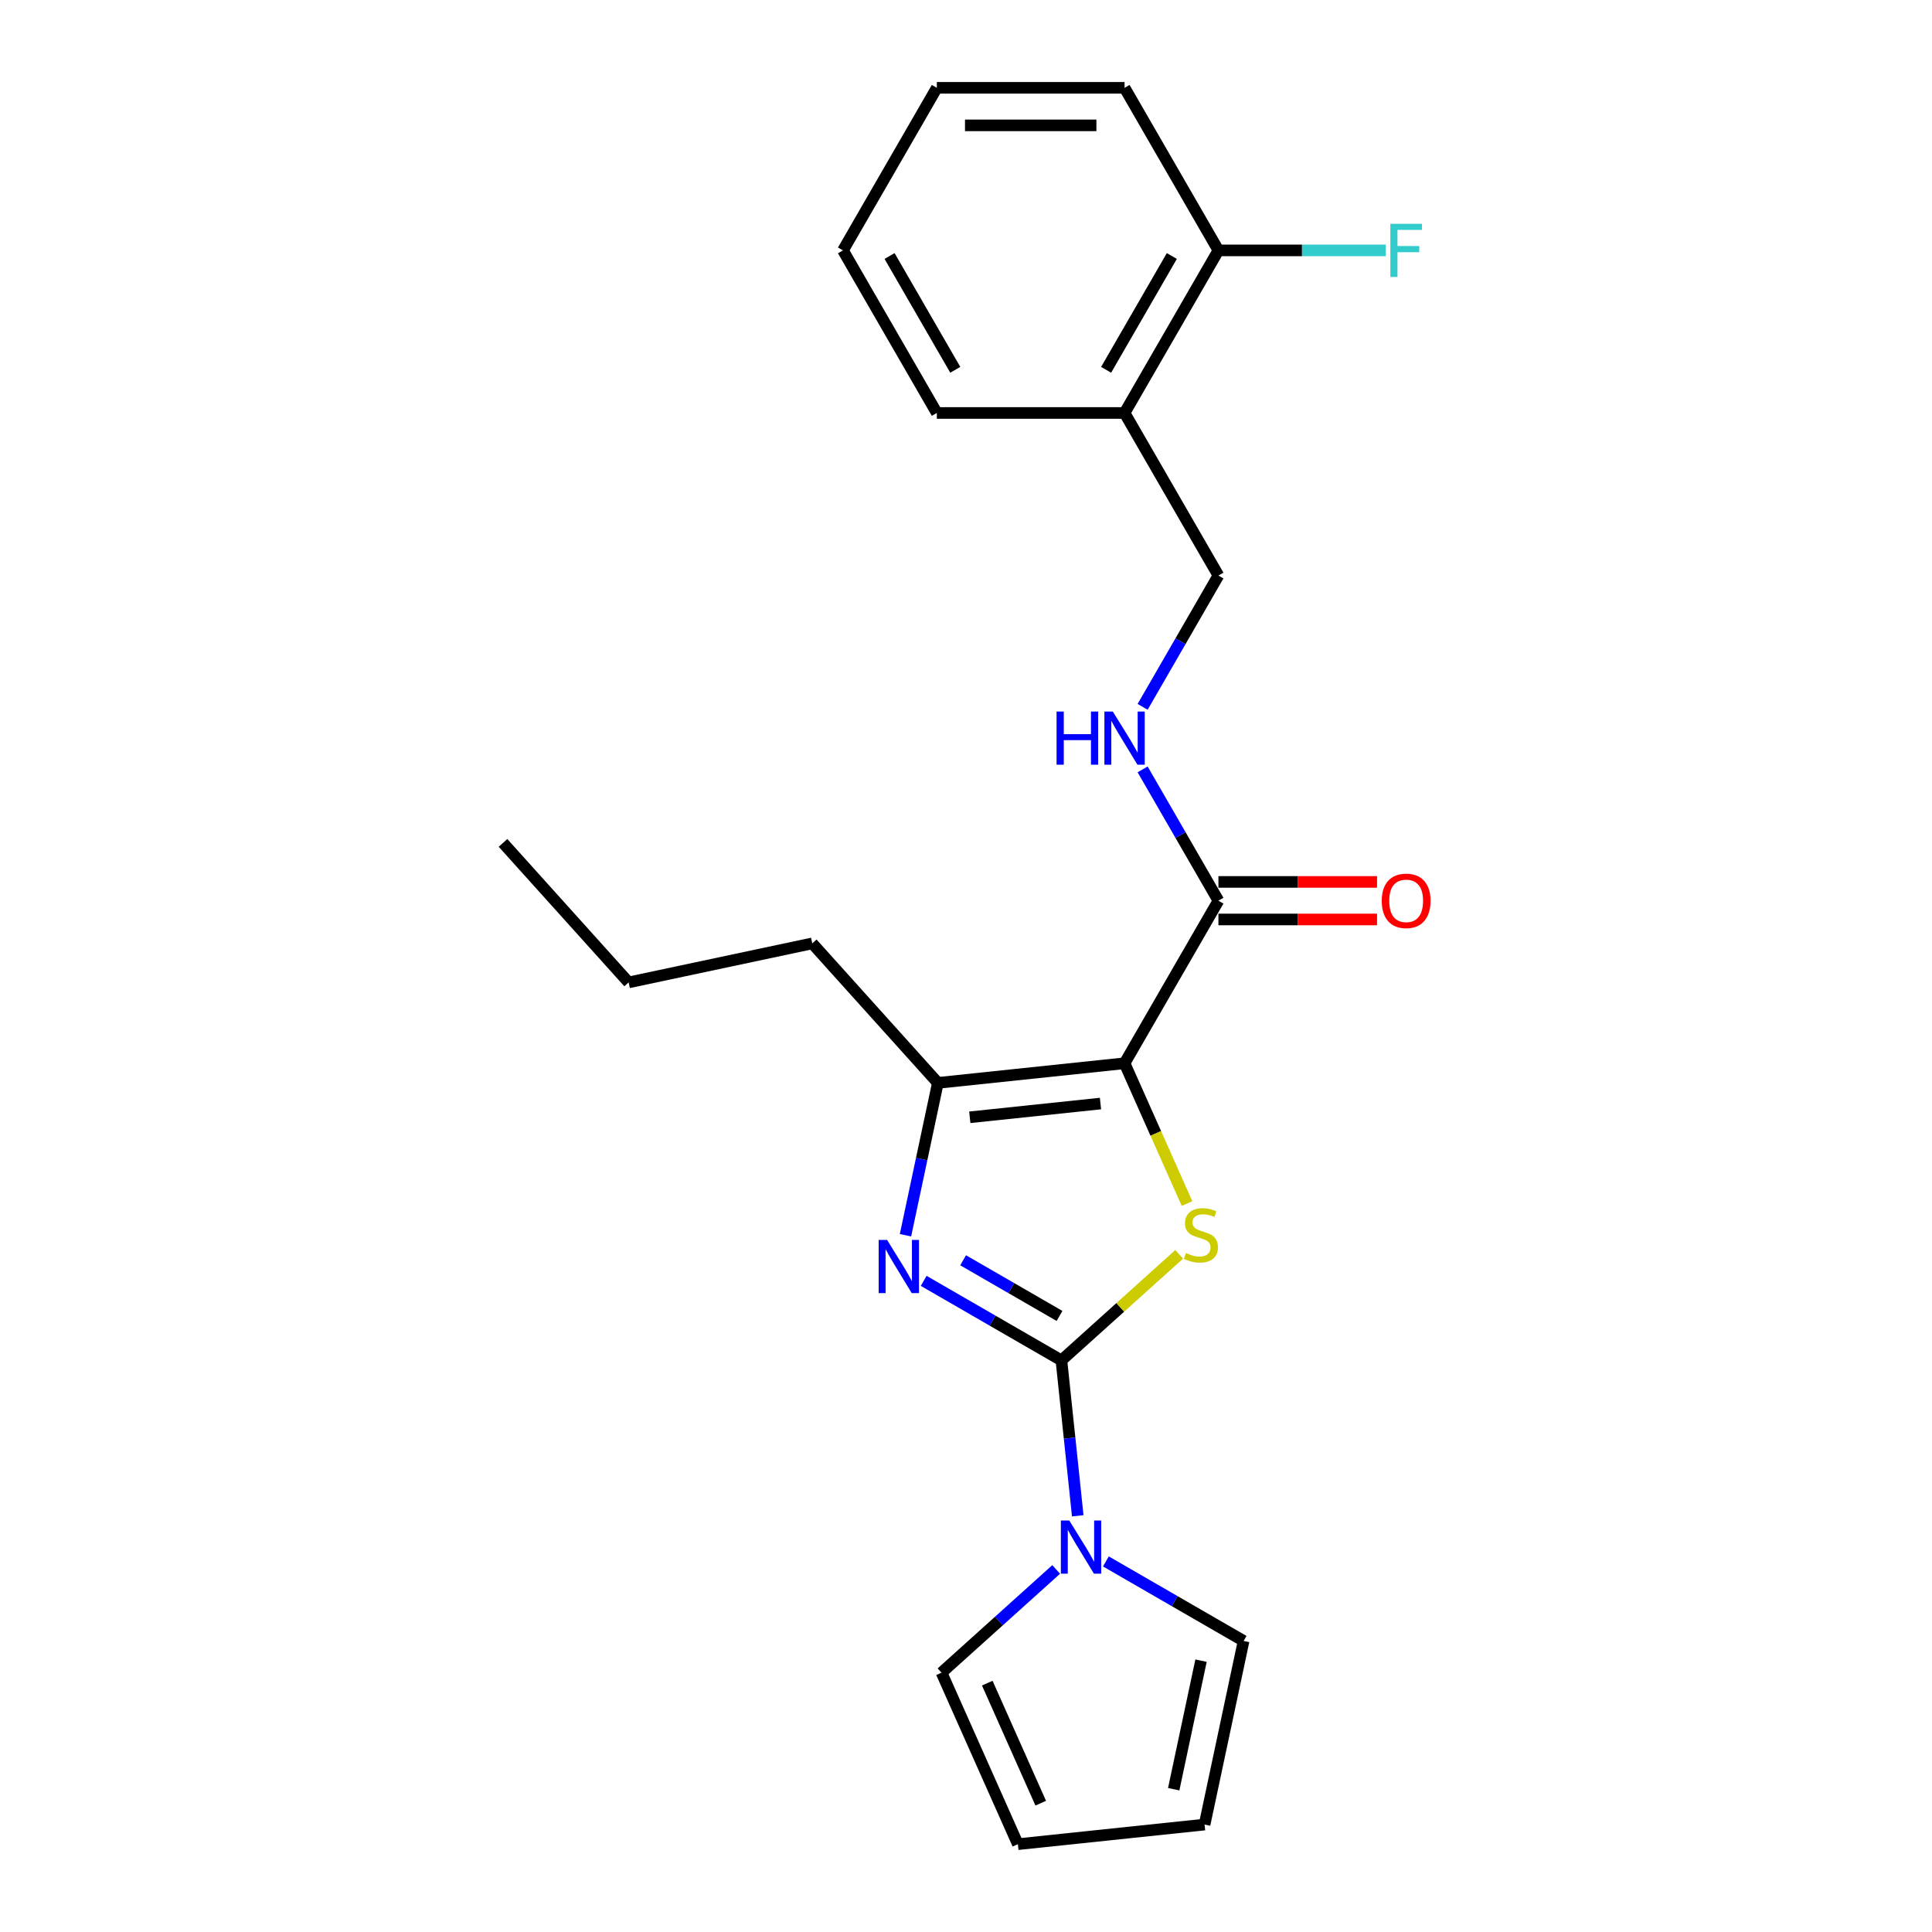 <?xml version='1.0' encoding='iso-8859-1'?>
<svg version='1.1' baseProfile='full'
              xmlns='http://www.w3.org/2000/svg'
                      xmlns:rdkit='http://www.rdkit.org/xml'
                      xmlns:xlink='http://www.w3.org/1999/xlink'
                  xml:space='preserve'
width='1000px' height='1000px' viewBox='0 0 1000 1000'>
<!-- END OF HEADER -->
<rect style='opacity:1.0;fill:#FFFFFF;stroke:none' width='1000' height='1000' x='0' y='0'> </rect>
<path class='bond-1' d='M 549.384,704.129 L 579.863,676.686' style='fill:none;fill-rule:evenodd;stroke:#000000;stroke-width:6px;stroke-linecap:butt;stroke-linejoin:miter;stroke-opacity:1' />
<path class='bond-1' d='M 579.863,676.686 L 610.341,649.243' style='fill:none;fill-rule:evenodd;stroke:#CCCC00;stroke-width:6px;stroke-linecap:butt;stroke-linejoin:miter;stroke-opacity:1' />
<path class='bond-2' d='M 549.384,704.129 L 513.742,683.551' style='fill:none;fill-rule:evenodd;stroke:#000000;stroke-width:6px;stroke-linecap:butt;stroke-linejoin:miter;stroke-opacity:1' />
<path class='bond-2' d='M 513.742,683.551 L 478.1,662.973' style='fill:none;fill-rule:evenodd;stroke:#0000FF;stroke-width:6px;stroke-linecap:butt;stroke-linejoin:miter;stroke-opacity:1' />
<path class='bond-2' d='M 548.408,681.125 L 523.459,666.721' style='fill:none;fill-rule:evenodd;stroke:#000000;stroke-width:6px;stroke-linecap:butt;stroke-linejoin:miter;stroke-opacity:1' />
<path class='bond-2' d='M 523.459,666.721 L 498.51,652.317' style='fill:none;fill-rule:evenodd;stroke:#0000FF;stroke-width:6px;stroke-linecap:butt;stroke-linejoin:miter;stroke-opacity:1' />
<path class='bond-4' d='M 549.384,704.129 L 553.612,744.352' style='fill:none;fill-rule:evenodd;stroke:#000000;stroke-width:6px;stroke-linecap:butt;stroke-linejoin:miter;stroke-opacity:1' />
<path class='bond-4' d='M 553.612,744.352 L 557.839,784.575' style='fill:none;fill-rule:evenodd;stroke:#0000FF;stroke-width:6px;stroke-linecap:butt;stroke-linejoin:miter;stroke-opacity:1' />
<path class='bond-0' d='M 582.072,550.346 L 598.237,586.654' style='fill:none;fill-rule:evenodd;stroke:#000000;stroke-width:6px;stroke-linecap:butt;stroke-linejoin:miter;stroke-opacity:1' />
<path class='bond-0' d='M 598.237,586.654 L 614.403,622.963' style='fill:none;fill-rule:evenodd;stroke:#CCCC00;stroke-width:6px;stroke-linecap:butt;stroke-linejoin:miter;stroke-opacity:1' />
<path class='bond-5' d='M 582.072,550.346 L 630.655,466.197' style='fill:none;fill-rule:evenodd;stroke:#000000;stroke-width:6px;stroke-linecap:butt;stroke-linejoin:miter;stroke-opacity:1' />
<path class='bond-23' d='M 582.072,550.346 L 485.438,560.502' style='fill:none;fill-rule:evenodd;stroke:#000000;stroke-width:6px;stroke-linecap:butt;stroke-linejoin:miter;stroke-opacity:1' />
<path class='bond-23' d='M 569.608,571.196 L 501.964,578.306' style='fill:none;fill-rule:evenodd;stroke:#000000;stroke-width:6px;stroke-linecap:butt;stroke-linejoin:miter;stroke-opacity:1' />
<path class='bond-3' d='M 468.676,639.357 L 477.057,599.93' style='fill:none;fill-rule:evenodd;stroke:#0000FF;stroke-width:6px;stroke-linecap:butt;stroke-linejoin:miter;stroke-opacity:1' />
<path class='bond-3' d='M 477.057,599.93 L 485.438,560.502' style='fill:none;fill-rule:evenodd;stroke:#000000;stroke-width:6px;stroke-linecap:butt;stroke-linejoin:miter;stroke-opacity:1' />
<path class='bond-16' d='M 485.438,560.502 L 420.421,488.294' style='fill:none;fill-rule:evenodd;stroke:#000000;stroke-width:6px;stroke-linecap:butt;stroke-linejoin:miter;stroke-opacity:1' />
<path class='bond-8' d='M 572.406,808.19 L 608.047,828.768' style='fill:none;fill-rule:evenodd;stroke:#0000FF;stroke-width:6px;stroke-linecap:butt;stroke-linejoin:miter;stroke-opacity:1' />
<path class='bond-8' d='M 608.047,828.768 L 643.689,849.346' style='fill:none;fill-rule:evenodd;stroke:#000000;stroke-width:6px;stroke-linecap:butt;stroke-linejoin:miter;stroke-opacity:1' />
<path class='bond-9' d='M 546.676,812.346 L 517.004,839.063' style='fill:none;fill-rule:evenodd;stroke:#0000FF;stroke-width:6px;stroke-linecap:butt;stroke-linejoin:miter;stroke-opacity:1' />
<path class='bond-9' d='M 517.004,839.063 L 487.332,865.78' style='fill:none;fill-rule:evenodd;stroke:#000000;stroke-width:6px;stroke-linecap:butt;stroke-linejoin:miter;stroke-opacity:1' />
<path class='bond-6' d='M 630.655,466.197 L 611.036,432.217' style='fill:none;fill-rule:evenodd;stroke:#000000;stroke-width:6px;stroke-linecap:butt;stroke-linejoin:miter;stroke-opacity:1' />
<path class='bond-6' d='M 611.036,432.217 L 591.418,398.237' style='fill:none;fill-rule:evenodd;stroke:#0000FF;stroke-width:6px;stroke-linecap:butt;stroke-linejoin:miter;stroke-opacity:1' />
<path class='bond-11' d='M 630.655,475.914 L 671.708,475.914' style='fill:none;fill-rule:evenodd;stroke:#000000;stroke-width:6px;stroke-linecap:butt;stroke-linejoin:miter;stroke-opacity:1' />
<path class='bond-11' d='M 671.708,475.914 L 712.76,475.914' style='fill:none;fill-rule:evenodd;stroke:#FF0000;stroke-width:6px;stroke-linecap:butt;stroke-linejoin:miter;stroke-opacity:1' />
<path class='bond-11' d='M 630.655,456.481 L 671.708,456.481' style='fill:none;fill-rule:evenodd;stroke:#000000;stroke-width:6px;stroke-linecap:butt;stroke-linejoin:miter;stroke-opacity:1' />
<path class='bond-11' d='M 671.708,456.481 L 712.76,456.481' style='fill:none;fill-rule:evenodd;stroke:#FF0000;stroke-width:6px;stroke-linecap:butt;stroke-linejoin:miter;stroke-opacity:1' />
<path class='bond-10' d='M 591.418,365.861 L 611.036,331.88' style='fill:none;fill-rule:evenodd;stroke:#0000FF;stroke-width:6px;stroke-linecap:butt;stroke-linejoin:miter;stroke-opacity:1' />
<path class='bond-10' d='M 611.036,331.88 L 630.655,297.9' style='fill:none;fill-rule:evenodd;stroke:#000000;stroke-width:6px;stroke-linecap:butt;stroke-linejoin:miter;stroke-opacity:1' />
<path class='bond-7' d='M 582.072,213.752 L 630.655,297.9' style='fill:none;fill-rule:evenodd;stroke:#000000;stroke-width:6px;stroke-linecap:butt;stroke-linejoin:miter;stroke-opacity:1' />
<path class='bond-12' d='M 582.072,213.752 L 630.655,129.603' style='fill:none;fill-rule:evenodd;stroke:#000000;stroke-width:6px;stroke-linecap:butt;stroke-linejoin:miter;stroke-opacity:1' />
<path class='bond-12' d='M 572.529,191.413 L 606.538,132.509' style='fill:none;fill-rule:evenodd;stroke:#000000;stroke-width:6px;stroke-linecap:butt;stroke-linejoin:miter;stroke-opacity:1' />
<path class='bond-17' d='M 582.072,213.752 L 484.905,213.752' style='fill:none;fill-rule:evenodd;stroke:#000000;stroke-width:6px;stroke-linecap:butt;stroke-linejoin:miter;stroke-opacity:1' />
<path class='bond-14' d='M 643.689,849.346 L 623.487,944.389' style='fill:none;fill-rule:evenodd;stroke:#000000;stroke-width:6px;stroke-linecap:butt;stroke-linejoin:miter;stroke-opacity:1' />
<path class='bond-14' d='M 621.65,859.562 L 607.509,926.092' style='fill:none;fill-rule:evenodd;stroke:#000000;stroke-width:6px;stroke-linecap:butt;stroke-linejoin:miter;stroke-opacity:1' />
<path class='bond-13' d='M 487.332,865.78 L 526.853,954.545' style='fill:none;fill-rule:evenodd;stroke:#000000;stroke-width:6px;stroke-linecap:butt;stroke-linejoin:miter;stroke-opacity:1' />
<path class='bond-13' d='M 511.013,871.19 L 538.678,933.326' style='fill:none;fill-rule:evenodd;stroke:#000000;stroke-width:6px;stroke-linecap:butt;stroke-linejoin:miter;stroke-opacity:1' />
<path class='bond-15' d='M 630.655,129.603 L 673.933,129.603' style='fill:none;fill-rule:evenodd;stroke:#000000;stroke-width:6px;stroke-linecap:butt;stroke-linejoin:miter;stroke-opacity:1' />
<path class='bond-15' d='M 673.933,129.603 L 717.211,129.603' style='fill:none;fill-rule:evenodd;stroke:#33CCCC;stroke-width:6px;stroke-linecap:butt;stroke-linejoin:miter;stroke-opacity:1' />
<path class='bond-18' d='M 630.655,129.603 L 582.072,45.455' style='fill:none;fill-rule:evenodd;stroke:#000000;stroke-width:6px;stroke-linecap:butt;stroke-linejoin:miter;stroke-opacity:1' />
<path class='bond-24' d='M 526.853,954.545 L 623.487,944.389' style='fill:none;fill-rule:evenodd;stroke:#000000;stroke-width:6px;stroke-linecap:butt;stroke-linejoin:miter;stroke-opacity:1' />
<path class='bond-19' d='M 420.421,488.294 L 325.378,508.496' style='fill:none;fill-rule:evenodd;stroke:#000000;stroke-width:6px;stroke-linecap:butt;stroke-linejoin:miter;stroke-opacity:1' />
<path class='bond-20' d='M 484.905,213.752 L 436.322,129.603' style='fill:none;fill-rule:evenodd;stroke:#000000;stroke-width:6px;stroke-linecap:butt;stroke-linejoin:miter;stroke-opacity:1' />
<path class='bond-20' d='M 494.448,191.413 L 460.439,132.509' style='fill:none;fill-rule:evenodd;stroke:#000000;stroke-width:6px;stroke-linecap:butt;stroke-linejoin:miter;stroke-opacity:1' />
<path class='bond-25' d='M 582.072,45.455 L 484.905,45.455' style='fill:none;fill-rule:evenodd;stroke:#000000;stroke-width:6px;stroke-linecap:butt;stroke-linejoin:miter;stroke-opacity:1' />
<path class='bond-25' d='M 567.497,64.888 L 499.48,64.888' style='fill:none;fill-rule:evenodd;stroke:#000000;stroke-width:6px;stroke-linecap:butt;stroke-linejoin:miter;stroke-opacity:1' />
<path class='bond-21' d='M 325.378,508.496 L 260.361,436.287' style='fill:none;fill-rule:evenodd;stroke:#000000;stroke-width:6px;stroke-linecap:butt;stroke-linejoin:miter;stroke-opacity:1' />
<path class='bond-22' d='M 436.322,129.603 L 484.905,45.455' style='fill:none;fill-rule:evenodd;stroke:#000000;stroke-width:6px;stroke-linecap:butt;stroke-linejoin:miter;stroke-opacity:1' />
<path  class='atom-2' d='M 613.819 648.556
Q 614.13 648.673, 615.413 649.217
Q 616.696 649.761, 618.095 650.111
Q 619.533 650.422, 620.932 650.422
Q 623.536 650.422, 625.052 649.178
Q 626.568 647.895, 626.568 645.68
Q 626.568 644.164, 625.79 643.231
Q 625.052 642.299, 623.886 641.793
Q 622.72 641.288, 620.777 640.705
Q 618.328 639.967, 616.851 639.267
Q 615.413 638.567, 614.364 637.091
Q 613.353 635.614, 613.353 633.126
Q 613.353 629.667, 615.685 627.529
Q 618.056 625.392, 622.72 625.392
Q 625.907 625.392, 629.522 626.907
L 628.628 629.9
Q 625.324 628.54, 622.837 628.54
Q 620.155 628.54, 618.678 629.667
Q 617.201 630.755, 617.24 632.66
Q 617.24 634.137, 617.978 635.031
Q 618.756 635.925, 619.844 636.43
Q 620.971 636.935, 622.837 637.518
Q 625.324 638.295, 626.801 639.073
Q 628.278 639.85, 629.327 641.444
Q 630.415 642.998, 630.415 645.68
Q 630.415 649.489, 627.85 651.549
Q 625.324 653.57, 621.088 653.57
Q 618.639 653.57, 616.773 653.026
Q 614.947 652.521, 612.77 651.627
L 613.819 648.556
' fill='#CCCC00'/>
<path  class='atom-3' d='M 459.153 641.787
L 468.17 656.362
Q 469.064 657.8, 470.502 660.404
Q 471.94 663.008, 472.018 663.163
L 472.018 641.787
L 475.671 641.787
L 475.671 669.304
L 471.901 669.304
L 462.223 653.369
Q 461.096 651.503, 459.891 649.366
Q 458.725 647.228, 458.376 646.567
L 458.376 669.304
L 454.8 669.304
L 454.8 641.787
L 459.153 641.787
' fill='#0000FF'/>
<path  class='atom-5' d='M 553.458 787.004
L 562.475 801.579
Q 563.369 803.017, 564.807 805.621
Q 566.245 808.225, 566.323 808.38
L 566.323 787.004
L 569.976 787.004
L 569.976 814.521
L 566.206 814.521
L 556.529 798.586
Q 555.401 796.72, 554.197 794.583
Q 553.031 792.445, 552.681 791.784
L 552.681 814.521
L 549.105 814.521
L 549.105 787.004
L 553.458 787.004
' fill='#0000FF'/>
<path  class='atom-7' d='M 546.878 368.29
L 550.609 368.29
L 550.609 379.989
L 564.679 379.989
L 564.679 368.29
L 568.41 368.29
L 568.41 395.807
L 564.679 395.807
L 564.679 383.098
L 550.609 383.098
L 550.609 395.807
L 546.878 395.807
L 546.878 368.29
' fill='#0000FF'/>
<path  class='atom-7' d='M 575.989 368.29
L 585.006 382.865
Q 585.9 384.303, 587.338 386.907
Q 588.776 389.511, 588.854 389.666
L 588.854 368.29
L 592.507 368.29
L 592.507 395.807
L 588.737 395.807
L 579.06 379.872
Q 577.932 378.007, 576.728 375.869
Q 575.562 373.731, 575.212 373.07
L 575.212 395.807
L 571.636 395.807
L 571.636 368.29
L 575.989 368.29
' fill='#0000FF'/>
<path  class='atom-12' d='M 715.19 466.275
Q 715.19 459.668, 718.454 455.975
Q 721.719 452.283, 727.821 452.283
Q 733.923 452.283, 737.188 455.975
Q 740.453 459.668, 740.453 466.275
Q 740.453 472.96, 737.149 476.769
Q 733.846 480.539, 727.821 480.539
Q 721.758 480.539, 718.454 476.769
Q 715.19 472.999, 715.19 466.275
M 727.821 477.43
Q 732.019 477.43, 734.273 474.631
Q 736.566 471.794, 736.566 466.275
Q 736.566 460.872, 734.273 458.152
Q 732.019 455.392, 727.821 455.392
Q 723.624 455.392, 721.33 458.113
Q 719.076 460.834, 719.076 466.275
Q 719.076 471.833, 721.33 474.631
Q 723.624 477.43, 727.821 477.43
' fill='#FF0000'/>
<path  class='atom-16' d='M 719.64 115.844
L 736.003 115.844
L 736.003 118.993
L 723.332 118.993
L 723.332 127.349
L 734.603 127.349
L 734.603 130.536
L 723.332 130.536
L 723.332 143.362
L 719.64 143.362
L 719.64 115.844
' fill='#33CCCC'/>
</svg>
